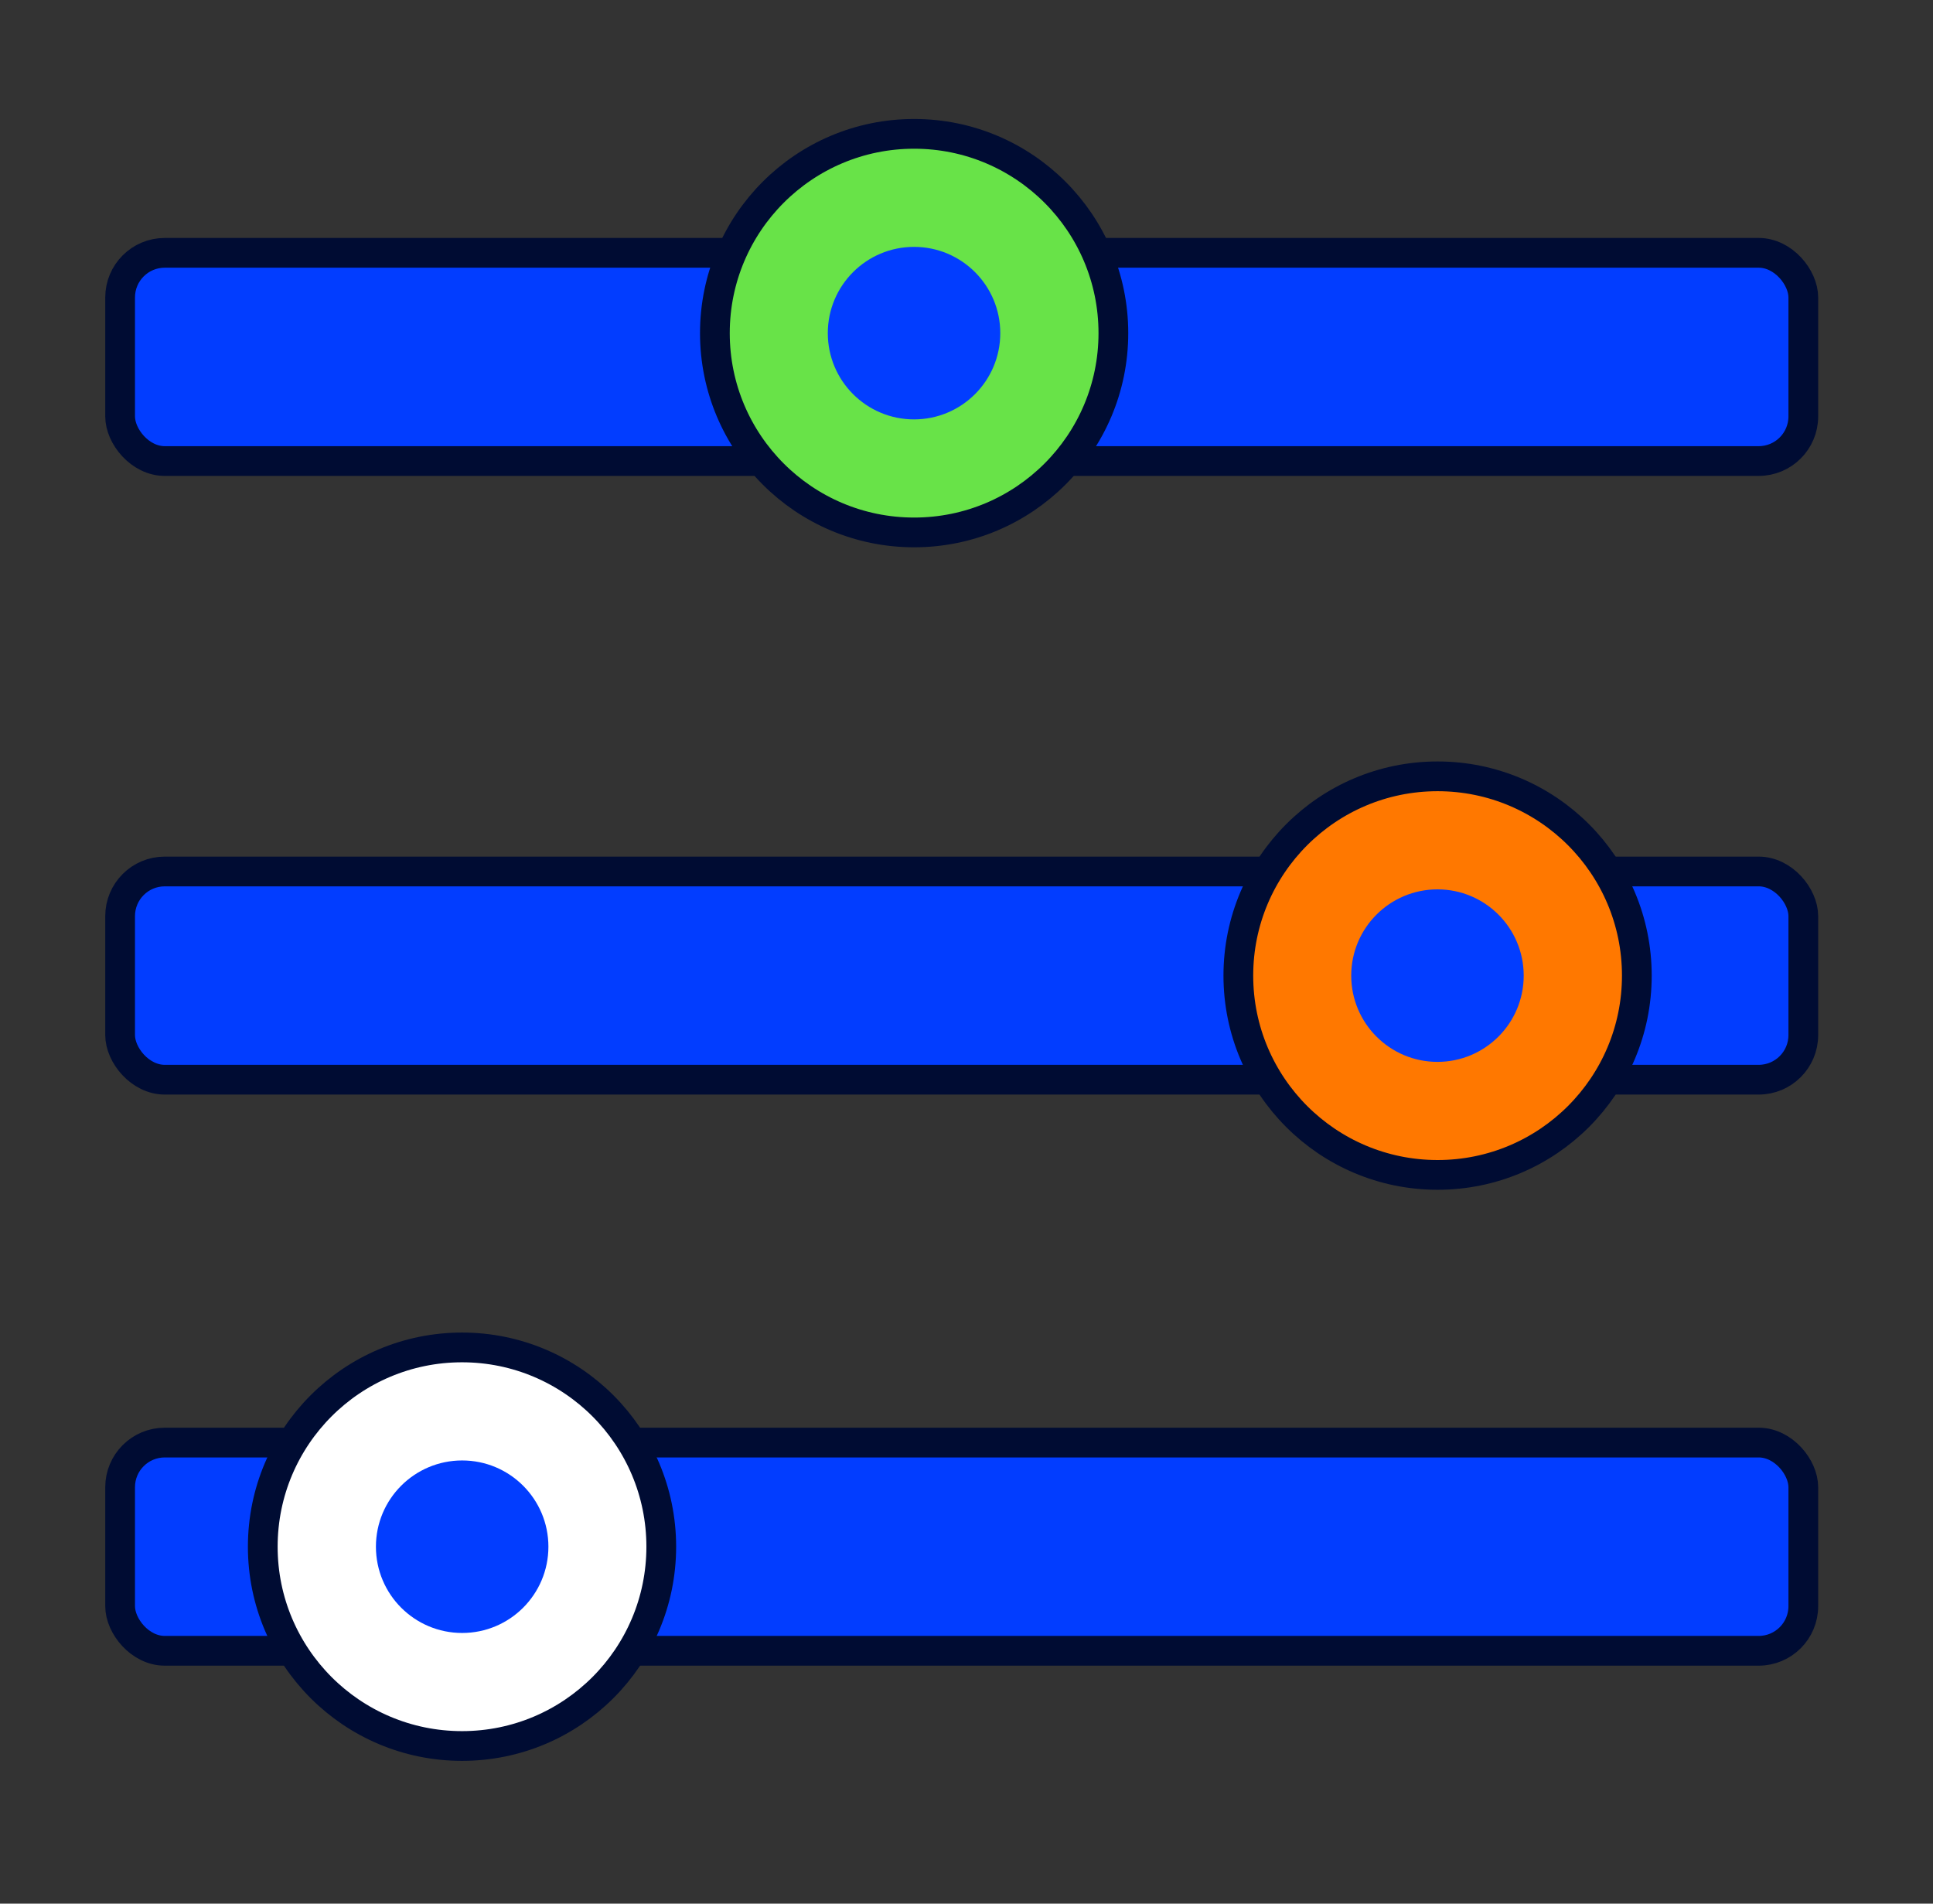 <svg width="65" height="64" viewBox="0 0 65 64" fill="none" xmlns="http://www.w3.org/2000/svg">
<rect x="0" y="0" width="65" height="64" fill="#333333" stroke="none"/>
<rect x="4.039" y="8.5" width="56.6" height="7" rx="1.5" fill="#023DFF" stroke="#000C33"/>
<rect x="4.039" y="29.299" width="56.6" height="7" rx="1.5" fill="#023DFF" stroke="#000C33"/>
<rect x="4.039" y="48.499" width="56.6" height="7" rx="1.5" fill="#023DFF" stroke="#000C33"/>
<circle cx="15.536" cy="52" r="6.7" fill="white" stroke="#000C33"/>
<circle cx="48.341" cy="32.8" r="6.7" fill="#FF7800" stroke="#000C33"/>
<circle cx="30.739" cy="11.2" r="6.7" fill="#68E348" stroke="#000C33"/>
<ellipse cx="30.736" cy="11.2" rx="2.4" ry="2.4" fill="#023DFF" stroke="#023DFF"/>
<ellipse cx="48.337" cy="32.8" rx="2.4" ry="2.4" fill="#023DFF" stroke="#023DFF"/>
<ellipse cx="15.541" cy="52" rx="2.4" ry="2.4" fill="#023DFF" stroke="#023DFF"/>
</svg>
